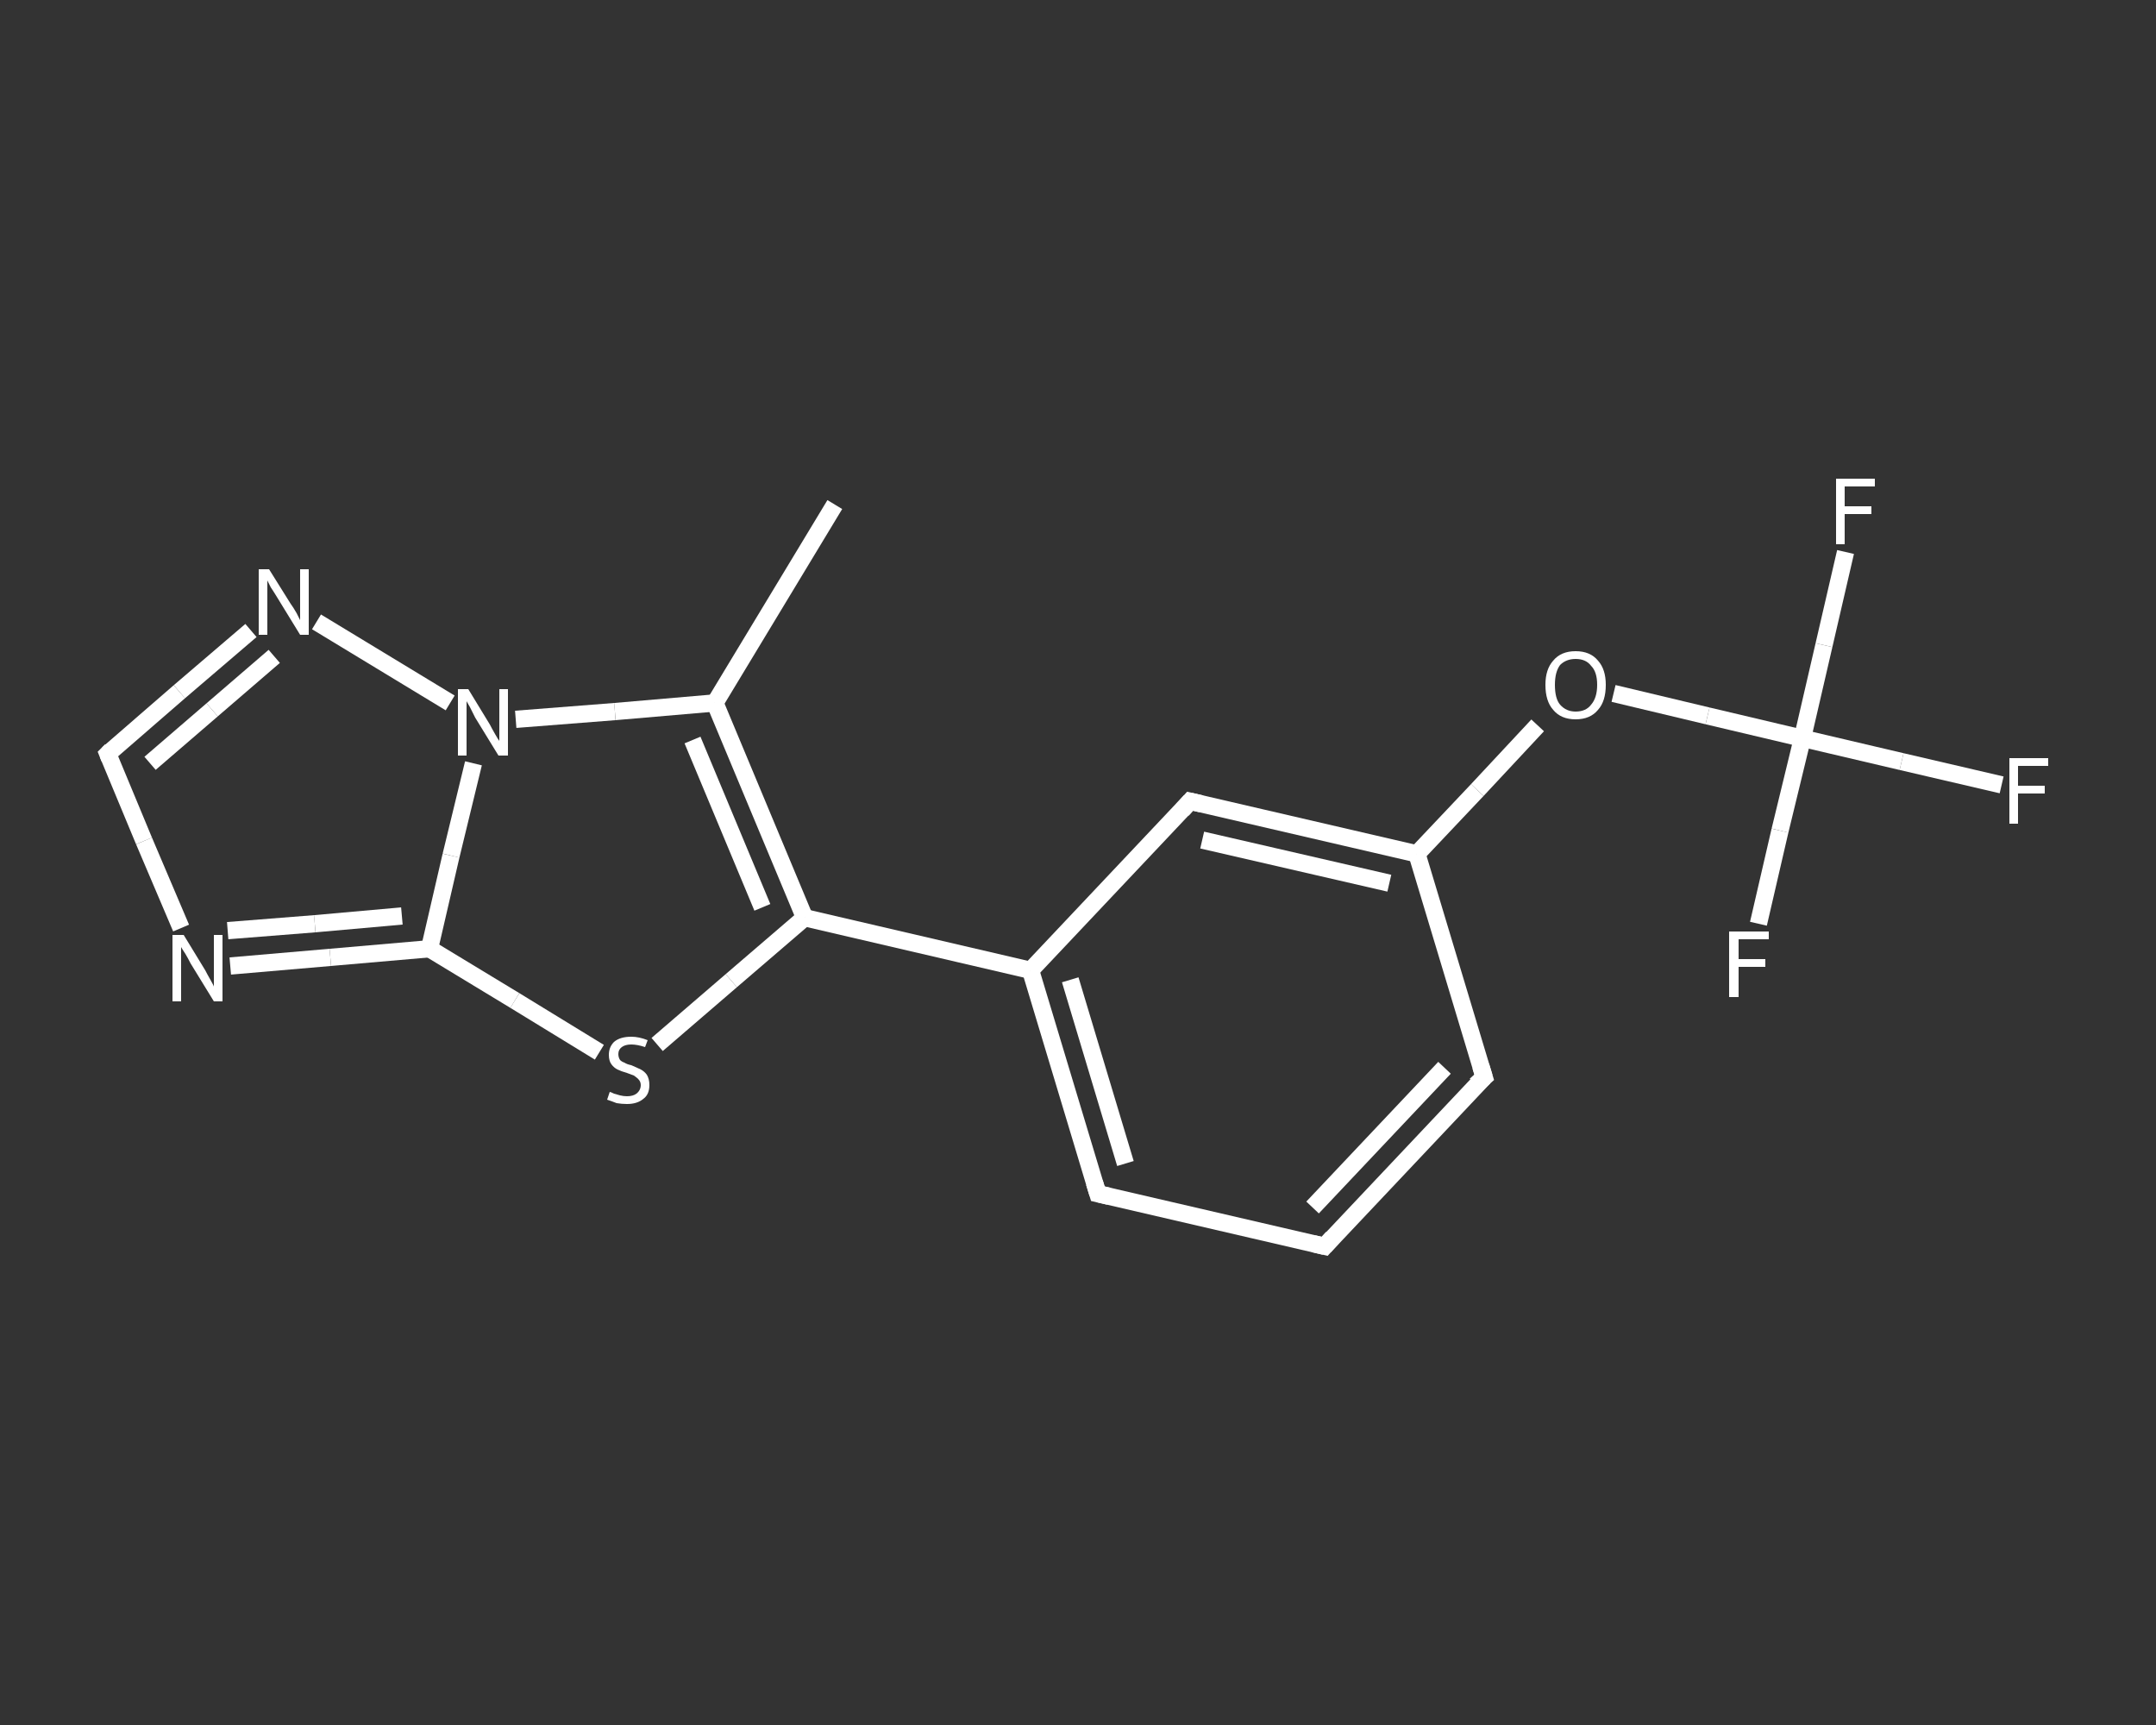 <?xml version='1.0' encoding='iso-8859-1'?>
<svg version='1.1' baseProfile='full'
              xmlns='http://www.w3.org/2000/svg'
                      xmlns:rdkit='http://www.rdkit.org/xml'
                      xmlns:xlink='http://www.w3.org/1999/xlink'
                  xml:space='preserve'
width='250px' height='200px' viewBox='0 0 250 200'>
<rect x="0" y="0" width="250" height="200" fill="#333333" stroke="none"/>
<!-- END OF HEADER -->
<rect style='opacity:1.0;fill:transparent;stroke:none' width='250.0' height='200.0' x='0.0' y='0.0'> </rect>
<path class='bond-0 atom-0 atom-1' d='M 96.8,58.5 L 82.9,81.5' style='fill:none;fill-rule:evenodd;stroke:#FFFFFF;stroke-width:2.0px;stroke-linecap:butt;stroke-linejoin:miter;stroke-opacity:1' />
<path class='bond-1 atom-1 atom-2' d='M 82.9,81.5 L 93.3,106.4' style='fill:none;fill-rule:evenodd;stroke:#FFFFFF;stroke-width:2.0px;stroke-linecap:butt;stroke-linejoin:miter;stroke-opacity:1' />
<path class='bond-1 atom-1 atom-2' d='M 80.3,85.8 L 88.4,105.2' style='fill:none;fill-rule:evenodd;stroke:#FFFFFF;stroke-width:2.0px;stroke-linecap:butt;stroke-linejoin:miter;stroke-opacity:1' />
<path class='bond-2 atom-2 atom-3' d='M 93.3,106.4 L 119.5,112.5' style='fill:none;fill-rule:evenodd;stroke:#FFFFFF;stroke-width:2.0px;stroke-linecap:butt;stroke-linejoin:miter;stroke-opacity:1' />
<path class='bond-3 atom-3 atom-4' d='M 119.5,112.5 L 127.3,138.4' style='fill:none;fill-rule:evenodd;stroke:#FFFFFF;stroke-width:2.0px;stroke-linecap:butt;stroke-linejoin:miter;stroke-opacity:1' />
<path class='bond-3 atom-3 atom-4' d='M 124.1,113.6 L 130.5,134.9' style='fill:none;fill-rule:evenodd;stroke:#FFFFFF;stroke-width:2.0px;stroke-linecap:butt;stroke-linejoin:miter;stroke-opacity:1' />
<path class='bond-4 atom-4 atom-5' d='M 127.3,138.4 L 153.6,144.5' style='fill:none;fill-rule:evenodd;stroke:#FFFFFF;stroke-width:2.0px;stroke-linecap:butt;stroke-linejoin:miter;stroke-opacity:1' />
<path class='bond-5 atom-5 atom-6' d='M 153.6,144.5 L 172.1,124.9' style='fill:none;fill-rule:evenodd;stroke:#FFFFFF;stroke-width:2.0px;stroke-linecap:butt;stroke-linejoin:miter;stroke-opacity:1' />
<path class='bond-5 atom-5 atom-6' d='M 152.2,140.0 L 167.5,123.8' style='fill:none;fill-rule:evenodd;stroke:#FFFFFF;stroke-width:2.0px;stroke-linecap:butt;stroke-linejoin:miter;stroke-opacity:1' />
<path class='bond-6 atom-6 atom-7' d='M 172.1,124.9 L 164.3,99.0' style='fill:none;fill-rule:evenodd;stroke:#FFFFFF;stroke-width:2.0px;stroke-linecap:butt;stroke-linejoin:miter;stroke-opacity:1' />
<path class='bond-7 atom-7 atom-8' d='M 164.3,99.0 L 171.3,91.6' style='fill:none;fill-rule:evenodd;stroke:#FFFFFF;stroke-width:2.0px;stroke-linecap:butt;stroke-linejoin:miter;stroke-opacity:1' />
<path class='bond-7 atom-7 atom-8' d='M 171.3,91.6 L 178.3,84.1' style='fill:none;fill-rule:evenodd;stroke:#FFFFFF;stroke-width:2.0px;stroke-linecap:butt;stroke-linejoin:miter;stroke-opacity:1' />
<path class='bond-8 atom-8 atom-9' d='M 187.1,80.4 L 198.0,83.0' style='fill:none;fill-rule:evenodd;stroke:#FFFFFF;stroke-width:2.0px;stroke-linecap:butt;stroke-linejoin:miter;stroke-opacity:1' />
<path class='bond-8 atom-8 atom-9' d='M 198.0,83.0 L 209.0,85.6' style='fill:none;fill-rule:evenodd;stroke:#FFFFFF;stroke-width:2.0px;stroke-linecap:butt;stroke-linejoin:miter;stroke-opacity:1' />
<path class='bond-9 atom-9 atom-10' d='M 209.0,85.6 L 220.5,88.3' style='fill:none;fill-rule:evenodd;stroke:#FFFFFF;stroke-width:2.0px;stroke-linecap:butt;stroke-linejoin:miter;stroke-opacity:1' />
<path class='bond-9 atom-9 atom-10' d='M 220.5,88.3 L 232.1,91.0' style='fill:none;fill-rule:evenodd;stroke:#FFFFFF;stroke-width:2.0px;stroke-linecap:butt;stroke-linejoin:miter;stroke-opacity:1' />
<path class='bond-10 atom-9 atom-11' d='M 209.0,85.6 L 211.5,74.8' style='fill:none;fill-rule:evenodd;stroke:#FFFFFF;stroke-width:2.0px;stroke-linecap:butt;stroke-linejoin:miter;stroke-opacity:1' />
<path class='bond-10 atom-9 atom-11' d='M 211.5,74.8 L 214.0,64.0' style='fill:none;fill-rule:evenodd;stroke:#FFFFFF;stroke-width:2.0px;stroke-linecap:butt;stroke-linejoin:miter;stroke-opacity:1' />
<path class='bond-11 atom-9 atom-12' d='M 209.0,85.6 L 206.4,96.3' style='fill:none;fill-rule:evenodd;stroke:#FFFFFF;stroke-width:2.0px;stroke-linecap:butt;stroke-linejoin:miter;stroke-opacity:1' />
<path class='bond-11 atom-9 atom-12' d='M 206.4,96.3 L 203.9,107.1' style='fill:none;fill-rule:evenodd;stroke:#FFFFFF;stroke-width:2.0px;stroke-linecap:butt;stroke-linejoin:miter;stroke-opacity:1' />
<path class='bond-12 atom-7 atom-13' d='M 164.3,99.0 L 138.0,92.9' style='fill:none;fill-rule:evenodd;stroke:#FFFFFF;stroke-width:2.0px;stroke-linecap:butt;stroke-linejoin:miter;stroke-opacity:1' />
<path class='bond-12 atom-7 atom-13' d='M 161.1,102.4 L 139.4,97.4' style='fill:none;fill-rule:evenodd;stroke:#FFFFFF;stroke-width:2.0px;stroke-linecap:butt;stroke-linejoin:miter;stroke-opacity:1' />
<path class='bond-13 atom-2 atom-14' d='M 93.3,106.4 L 84.8,113.7' style='fill:none;fill-rule:evenodd;stroke:#FFFFFF;stroke-width:2.0px;stroke-linecap:butt;stroke-linejoin:miter;stroke-opacity:1' />
<path class='bond-13 atom-2 atom-14' d='M 84.8,113.7 L 76.2,121.1' style='fill:none;fill-rule:evenodd;stroke:#FFFFFF;stroke-width:2.0px;stroke-linecap:butt;stroke-linejoin:miter;stroke-opacity:1' />
<path class='bond-14 atom-14 atom-15' d='M 69.5,122.0 L 59.7,116.0' style='fill:none;fill-rule:evenodd;stroke:#FFFFFF;stroke-width:2.0px;stroke-linecap:butt;stroke-linejoin:miter;stroke-opacity:1' />
<path class='bond-14 atom-14 atom-15' d='M 59.7,116.0 L 49.8,110.0' style='fill:none;fill-rule:evenodd;stroke:#FFFFFF;stroke-width:2.0px;stroke-linecap:butt;stroke-linejoin:miter;stroke-opacity:1' />
<path class='bond-15 atom-15 atom-16' d='M 49.8,110.0 L 38.3,111.0' style='fill:none;fill-rule:evenodd;stroke:#FFFFFF;stroke-width:2.0px;stroke-linecap:butt;stroke-linejoin:miter;stroke-opacity:1' />
<path class='bond-15 atom-15 atom-16' d='M 38.3,111.0 L 26.7,112.0' style='fill:none;fill-rule:evenodd;stroke:#FFFFFF;stroke-width:2.0px;stroke-linecap:butt;stroke-linejoin:miter;stroke-opacity:1' />
<path class='bond-15 atom-15 atom-16' d='M 46.6,106.2 L 36.5,107.1' style='fill:none;fill-rule:evenodd;stroke:#FFFFFF;stroke-width:2.0px;stroke-linecap:butt;stroke-linejoin:miter;stroke-opacity:1' />
<path class='bond-15 atom-15 atom-16' d='M 36.5,107.1 L 26.4,107.9' style='fill:none;fill-rule:evenodd;stroke:#FFFFFF;stroke-width:2.0px;stroke-linecap:butt;stroke-linejoin:miter;stroke-opacity:1' />
<path class='bond-16 atom-16 atom-17' d='M 21.0,107.6 L 16.7,97.5' style='fill:none;fill-rule:evenodd;stroke:#FFFFFF;stroke-width:2.0px;stroke-linecap:butt;stroke-linejoin:miter;stroke-opacity:1' />
<path class='bond-16 atom-16 atom-17' d='M 16.7,97.5 L 12.5,87.4' style='fill:none;fill-rule:evenodd;stroke:#FFFFFF;stroke-width:2.0px;stroke-linecap:butt;stroke-linejoin:miter;stroke-opacity:1' />
<path class='bond-17 atom-17 atom-18' d='M 12.5,87.4 L 20.8,80.2' style='fill:none;fill-rule:evenodd;stroke:#FFFFFF;stroke-width:2.0px;stroke-linecap:butt;stroke-linejoin:miter;stroke-opacity:1' />
<path class='bond-17 atom-17 atom-18' d='M 20.8,80.2 L 29.1,73.1' style='fill:none;fill-rule:evenodd;stroke:#FFFFFF;stroke-width:2.0px;stroke-linecap:butt;stroke-linejoin:miter;stroke-opacity:1' />
<path class='bond-17 atom-17 atom-18' d='M 17.4,88.5 L 24.6,82.3' style='fill:none;fill-rule:evenodd;stroke:#FFFFFF;stroke-width:2.0px;stroke-linecap:butt;stroke-linejoin:miter;stroke-opacity:1' />
<path class='bond-17 atom-17 atom-18' d='M 24.6,82.3 L 31.8,76.1' style='fill:none;fill-rule:evenodd;stroke:#FFFFFF;stroke-width:2.0px;stroke-linecap:butt;stroke-linejoin:miter;stroke-opacity:1' />
<path class='bond-18 atom-18 atom-19' d='M 36.7,72.1 L 52.2,81.5' style='fill:none;fill-rule:evenodd;stroke:#FFFFFF;stroke-width:2.0px;stroke-linecap:butt;stroke-linejoin:miter;stroke-opacity:1' />
<path class='bond-19 atom-19 atom-1' d='M 59.8,83.4 L 71.3,82.5' style='fill:none;fill-rule:evenodd;stroke:#FFFFFF;stroke-width:2.0px;stroke-linecap:butt;stroke-linejoin:miter;stroke-opacity:1' />
<path class='bond-19 atom-19 atom-1' d='M 71.3,82.5 L 82.9,81.5' style='fill:none;fill-rule:evenodd;stroke:#FFFFFF;stroke-width:2.0px;stroke-linecap:butt;stroke-linejoin:miter;stroke-opacity:1' />
<path class='bond-20 atom-13 atom-3' d='M 138.0,92.9 L 119.5,112.5' style='fill:none;fill-rule:evenodd;stroke:#FFFFFF;stroke-width:2.0px;stroke-linecap:butt;stroke-linejoin:miter;stroke-opacity:1' />
<path class='bond-21 atom-19 atom-15' d='M 54.9,88.5 L 52.3,99.2' style='fill:none;fill-rule:evenodd;stroke:#FFFFFF;stroke-width:2.0px;stroke-linecap:butt;stroke-linejoin:miter;stroke-opacity:1' />
<path class='bond-21 atom-19 atom-15' d='M 52.3,99.2 L 49.8,110.0' style='fill:none;fill-rule:evenodd;stroke:#FFFFFF;stroke-width:2.0px;stroke-linecap:butt;stroke-linejoin:miter;stroke-opacity:1' />
<path d='M 126.9,137.1 L 127.3,138.4 L 128.6,138.7' style='fill:none;stroke:#FFFFFF;stroke-width:2.0px;stroke-linecap:butt;stroke-linejoin:miter;stroke-opacity:1;' />
<path d='M 152.3,144.2 L 153.6,144.5 L 154.5,143.5' style='fill:none;stroke:#FFFFFF;stroke-width:2.0px;stroke-linecap:butt;stroke-linejoin:miter;stroke-opacity:1;' />
<path d='M 171.1,125.8 L 172.1,124.9 L 171.7,123.6' style='fill:none;stroke:#FFFFFF;stroke-width:2.0px;stroke-linecap:butt;stroke-linejoin:miter;stroke-opacity:1;' />
<path d='M 139.3,93.2 L 138.0,92.9 L 137.1,93.9' style='fill:none;stroke:#FFFFFF;stroke-width:2.0px;stroke-linecap:butt;stroke-linejoin:miter;stroke-opacity:1;' />
<path d='M 12.7,87.9 L 12.5,87.4 L 12.9,87.0' style='fill:none;stroke:#FFFFFF;stroke-width:2.0px;stroke-linecap:butt;stroke-linejoin:miter;stroke-opacity:1;' />
<path class='atom-8' d='M 179.2 79.4
Q 179.2 77.6, 180.1 76.6
Q 181.0 75.5, 182.7 75.5
Q 184.4 75.5, 185.3 76.6
Q 186.2 77.6, 186.2 79.4
Q 186.2 81.3, 185.3 82.3
Q 184.4 83.4, 182.7 83.4
Q 181.0 83.4, 180.1 82.3
Q 179.2 81.3, 179.2 79.4
M 182.7 82.5
Q 183.9 82.5, 184.5 81.7
Q 185.2 80.9, 185.2 79.4
Q 185.2 77.9, 184.5 77.2
Q 183.9 76.4, 182.7 76.4
Q 181.6 76.4, 180.9 77.1
Q 180.3 77.9, 180.3 79.4
Q 180.3 81.0, 180.9 81.7
Q 181.6 82.5, 182.7 82.5
' fill='#FFFFFF'/>
<path class='atom-10' d='M 233.0 87.9
L 237.5 87.9
L 237.5 88.8
L 234.0 88.8
L 234.0 91.1
L 237.1 91.1
L 237.1 92.0
L 234.0 92.0
L 234.0 95.5
L 233.0 95.5
L 233.0 87.9
' fill='#FFFFFF'/>
<path class='atom-11' d='M 212.9 55.5
L 217.4 55.5
L 217.4 56.4
L 213.9 56.4
L 213.9 58.7
L 217.0 58.7
L 217.0 59.6
L 213.9 59.6
L 213.9 63.1
L 212.9 63.1
L 212.9 55.5
' fill='#FFFFFF'/>
<path class='atom-12' d='M 200.5 108.0
L 205.1 108.0
L 205.1 108.9
L 201.6 108.9
L 201.6 111.2
L 204.7 111.2
L 204.7 112.1
L 201.6 112.1
L 201.6 115.6
L 200.5 115.6
L 200.5 108.0
' fill='#FFFFFF'/>
<path class='atom-14' d='M 70.7 126.6
Q 70.8 126.6, 71.2 126.8
Q 71.5 126.9, 71.9 127.0
Q 72.3 127.1, 72.7 127.1
Q 73.4 127.1, 73.8 126.8
Q 74.3 126.4, 74.3 125.8
Q 74.3 125.4, 74.0 125.1
Q 73.8 124.9, 73.5 124.7
Q 73.2 124.6, 72.7 124.4
Q 72.0 124.2, 71.6 124.0
Q 71.2 123.8, 70.9 123.4
Q 70.6 123.0, 70.6 122.3
Q 70.6 121.4, 71.2 120.8
Q 71.9 120.2, 73.2 120.2
Q 74.1 120.2, 75.1 120.6
L 74.8 121.4
Q 73.9 121.1, 73.2 121.1
Q 72.5 121.1, 72.1 121.4
Q 71.7 121.7, 71.7 122.2
Q 71.7 122.6, 71.9 122.9
Q 72.1 123.1, 72.4 123.2
Q 72.7 123.4, 73.2 123.5
Q 73.9 123.8, 74.3 124.0
Q 74.7 124.2, 75.0 124.6
Q 75.3 125.1, 75.3 125.8
Q 75.3 126.9, 74.6 127.4
Q 73.9 128.0, 72.7 128.0
Q 72.1 128.0, 71.5 127.9
Q 71.0 127.7, 70.4 127.5
L 70.7 126.6
' fill='#FFFFFF'/>
<path class='atom-16' d='M 21.3 108.4
L 23.8 112.5
Q 24.0 112.9, 24.4 113.6
Q 24.8 114.3, 24.8 114.4
L 24.8 108.4
L 25.8 108.4
L 25.8 116.1
L 24.8 116.1
L 22.1 111.7
Q 21.8 111.1, 21.5 110.6
Q 21.1 110.0, 21.0 109.8
L 21.0 116.1
L 20.0 116.1
L 20.0 108.4
L 21.3 108.4
' fill='#FFFFFF'/>
<path class='atom-18' d='M 31.2 66.0
L 33.7 70.0
Q 34.0 70.4, 34.4 71.1
Q 34.8 71.9, 34.8 71.9
L 34.8 66.0
L 35.8 66.0
L 35.8 73.6
L 34.8 73.6
L 32.1 69.2
Q 31.8 68.7, 31.4 68.1
Q 31.1 67.5, 31.0 67.3
L 31.0 73.6
L 30.0 73.6
L 30.0 66.0
L 31.2 66.0
' fill='#FFFFFF'/>
<path class='atom-19' d='M 54.3 79.9
L 56.8 84.0
Q 57.0 84.4, 57.4 85.1
Q 57.8 85.8, 57.9 85.9
L 57.9 79.9
L 58.9 79.9
L 58.9 87.6
L 57.8 87.6
L 55.1 83.2
Q 54.8 82.6, 54.5 82.0
Q 54.2 81.5, 54.1 81.3
L 54.1 87.6
L 53.1 87.6
L 53.1 79.9
L 54.3 79.9
' fill='#FFFFFF'/>
</svg>
